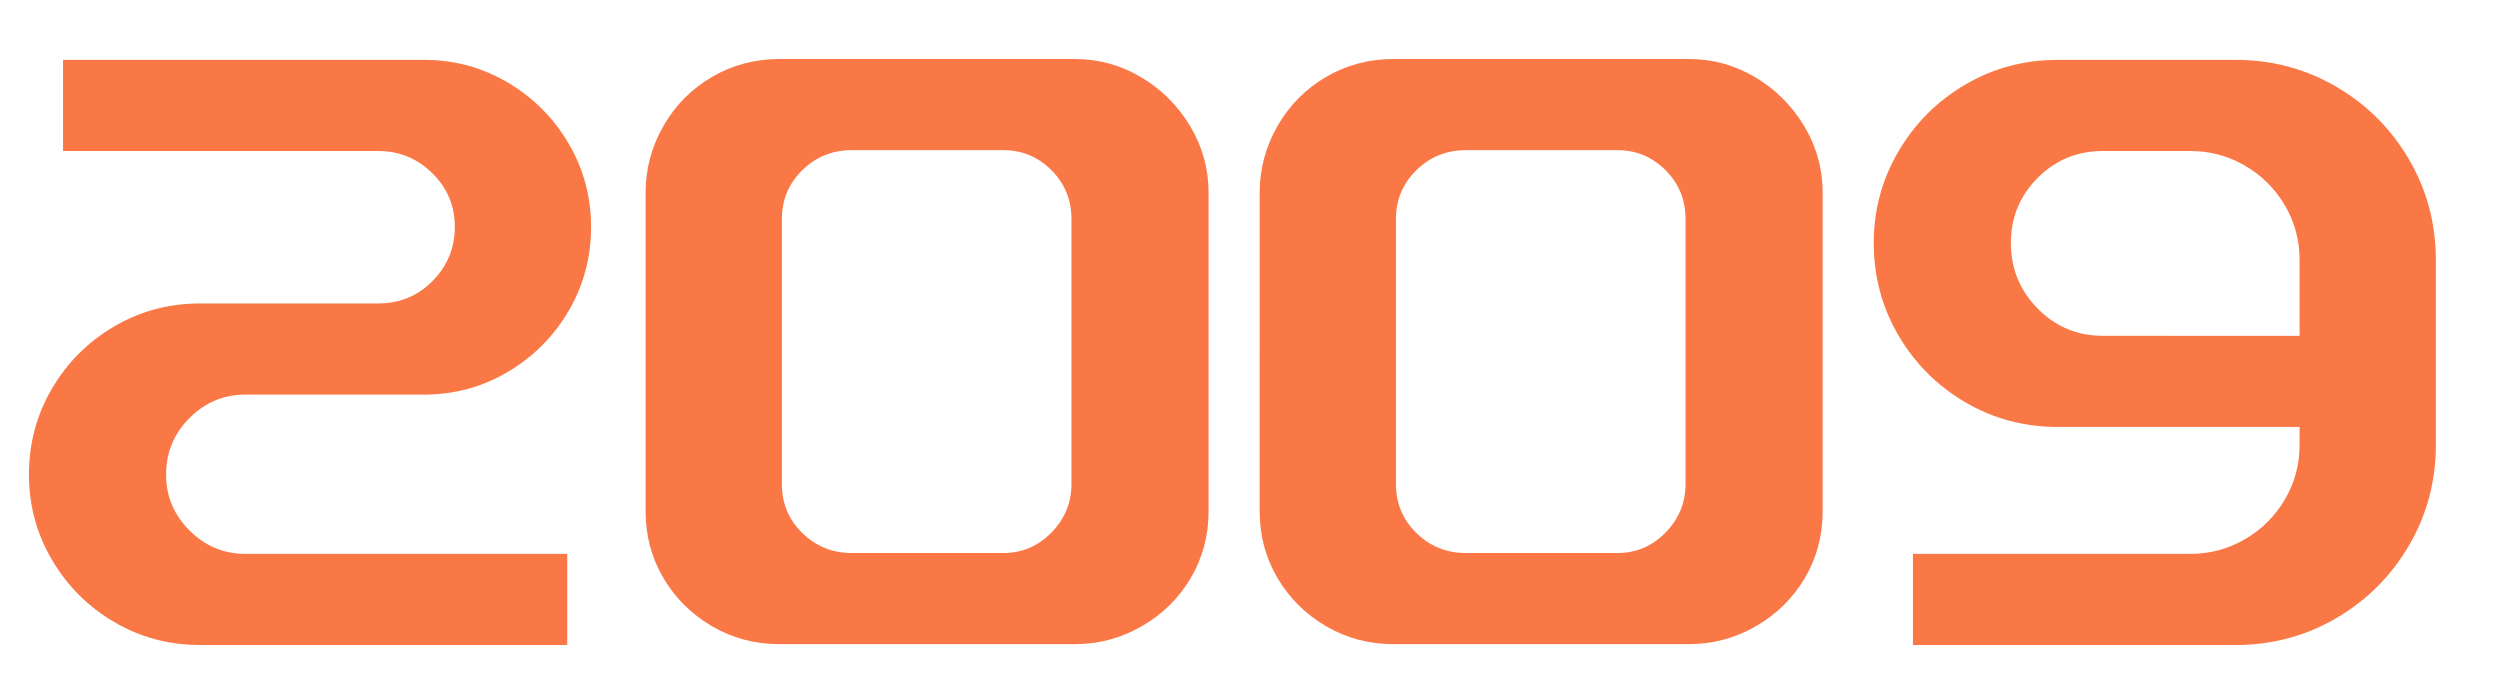 <?xml version="1.0" encoding="utf-8"?>
<!-- Generator: Adobe Illustrator 16.0.0, SVG Export Plug-In . SVG Version: 6.00 Build 0)  -->
<!DOCTYPE svg PUBLIC "-//W3C//DTD SVG 1.1//EN" "http://www.w3.org/Graphics/SVG/1.1/DTD/svg11.dtd">
<svg version="1.1" id="图层_1" xmlns="http://www.w3.org/2000/svg" xmlns:xlink="http://www.w3.org/1999/xlink" x="0px" y="0px"
	 width="500px" height="140px" viewBox="0 0 500 140" enable-background="new 0 0 500 140" xml:space="preserve">
<g>
	<path fill="#FA7846" d="M37.901,106.089c3.122,3.125,6.84,4.685,11.157,4.685h64.39V129H40.03c-6.247,0-11.982-1.533-17.205-4.6
		c-5.225-3.065-9.369-7.21-12.435-12.435c-3.066-5.222-4.6-10.902-4.6-17.034c0-6.244,1.533-11.98,4.6-17.205
		c3.066-5.222,7.21-9.369,12.435-12.435c5.222-3.066,10.958-4.599,17.205-4.599h35.602c4.314,0,7.947-1.504,10.902-4.514
		c2.952-3.008,4.429-6.614,4.429-10.817c0-4.2-1.506-7.777-4.514-10.731c-3.01-2.952-6.617-4.429-10.816-4.429H12.605V11.975H84.83
		c6.018,0,11.583,1.506,16.693,4.514c5.11,3.01,9.169,7.069,12.18,12.18c3.008,5.11,4.514,10.675,4.514,16.693
		c0,6.132-1.506,11.753-4.514,16.864c-3.01,5.11-7.069,9.172-12.18,12.18c-5.11,3.011-10.675,4.515-16.693,4.515H49.058
		c-4.317,0-8.035,1.562-11.157,4.684c-3.125,3.125-4.685,6.898-4.685,11.328C33.216,99.249,34.776,102.967,37.901,106.089z"/>
	<path fill="#FA7846" d="M132.696,25.176c2.385-4.144,5.621-7.41,9.709-9.795s8.573-3.577,13.457-3.577h59.109
		c4.77,0,9.199,1.222,13.287,3.663c4.088,2.443,7.352,5.707,9.795,9.794c2.44,4.088,3.662,8.517,3.662,13.287v63.708
		c0,4.885-1.192,9.343-3.577,13.372c-2.385,4.032-5.65,7.239-9.794,9.625c-4.147,2.385-8.603,3.577-13.372,3.577h-59.109
		c-4.884,0-9.369-1.192-13.457-3.577c-4.088-2.386-7.325-5.593-9.709-9.625c-2.385-4.029-3.577-8.487-3.577-13.372V38.548
		C129.119,33.778,130.311,29.323,132.696,25.176z M210.287,106.515c2.667-2.726,4.003-5.962,4.003-9.709V43.829
		c0-3.859-1.336-7.125-4.003-9.794c-2.669-2.667-5.876-4.003-9.624-4.003h-30.321c-3.862,0-7.154,1.336-9.88,4.003
		c-2.725,2.669-4.088,5.935-4.088,9.794v52.977c0,3.861,1.363,7.127,4.088,9.794c2.726,2.67,6.018,4.003,9.88,4.003h30.321
		C204.41,110.603,207.617,109.24,210.287,106.515z"/>
	<path fill="#FA7846" d="M255.512,25.176c2.385-4.144,5.621-7.41,9.71-9.795c4.088-2.385,8.572-3.577,13.457-3.577h59.108
		c4.77,0,9.198,1.222,13.287,3.663c4.088,2.443,7.351,5.707,9.794,9.794c2.441,4.088,3.663,8.517,3.663,13.287v63.708
		c0,4.885-1.192,9.343-3.577,13.372c-2.385,4.032-5.651,7.239-9.795,9.625c-4.146,2.385-8.603,3.577-13.372,3.577h-59.108
		c-4.885,0-9.369-1.192-13.457-3.577c-4.089-2.386-7.325-5.593-9.71-9.625c-2.385-4.029-3.577-8.487-3.577-13.372V38.548
		C251.935,33.778,253.127,29.323,255.512,25.176z M333.103,106.515c2.667-2.726,4.003-5.962,4.003-9.709V43.829
		c0-3.859-1.336-7.125-4.003-9.794c-2.669-2.667-5.877-4.003-9.624-4.003h-30.321c-3.862,0-7.154,1.336-9.88,4.003
		c-2.726,2.669-4.088,5.935-4.088,9.794v52.977c0,3.861,1.362,7.127,4.088,9.794c2.726,2.67,6.018,4.003,9.88,4.003h30.321
		C327.226,110.603,330.434,109.24,333.103,106.515z"/>
	<path fill="#FA7846" d="M467.246,17.34c6.132,3.577,10.987,8.432,14.564,14.564s5.365,12.834,5.365,20.101V88.97
		c0,7.269-1.788,13.968-5.365,20.101c-3.577,6.132-8.433,10.986-14.564,14.563c-6.133,3.577-12.834,5.366-20.101,5.366h-64.56
		v-18.227h55.531c3.859,0,7.466-0.964,10.817-2.896c3.348-1.93,6.018-4.57,8.006-7.921c1.985-3.349,2.98-7.012,2.98-10.987v-3.577
		h-48.377c-6.702,0-12.861-1.645-18.482-4.94c-5.621-3.292-10.079-7.751-13.372-13.372c-3.295-5.622-4.939-11.78-4.939-18.482
		c0-6.584,1.645-12.69,4.939-18.312c3.293-5.622,7.751-10.077,13.372-13.372c5.621-3.292,11.78-4.94,18.482-4.94h35.602
		C454.412,11.975,461.113,13.763,467.246,17.34z M459.921,67.166v-15.16c0-3.974-0.995-7.636-2.98-10.987
		c-1.988-3.348-4.658-5.989-8.006-7.921c-3.352-1.93-6.958-2.896-10.817-2.896h-17.545c-5.11,0-9.454,1.789-13.031,5.366
		c-3.577,3.578-5.366,7.921-5.366,13.031c0,5.11,1.789,9.483,5.366,13.117c3.577,3.636,7.921,5.451,13.031,5.451H459.921z"/>
</g>
</svg>
